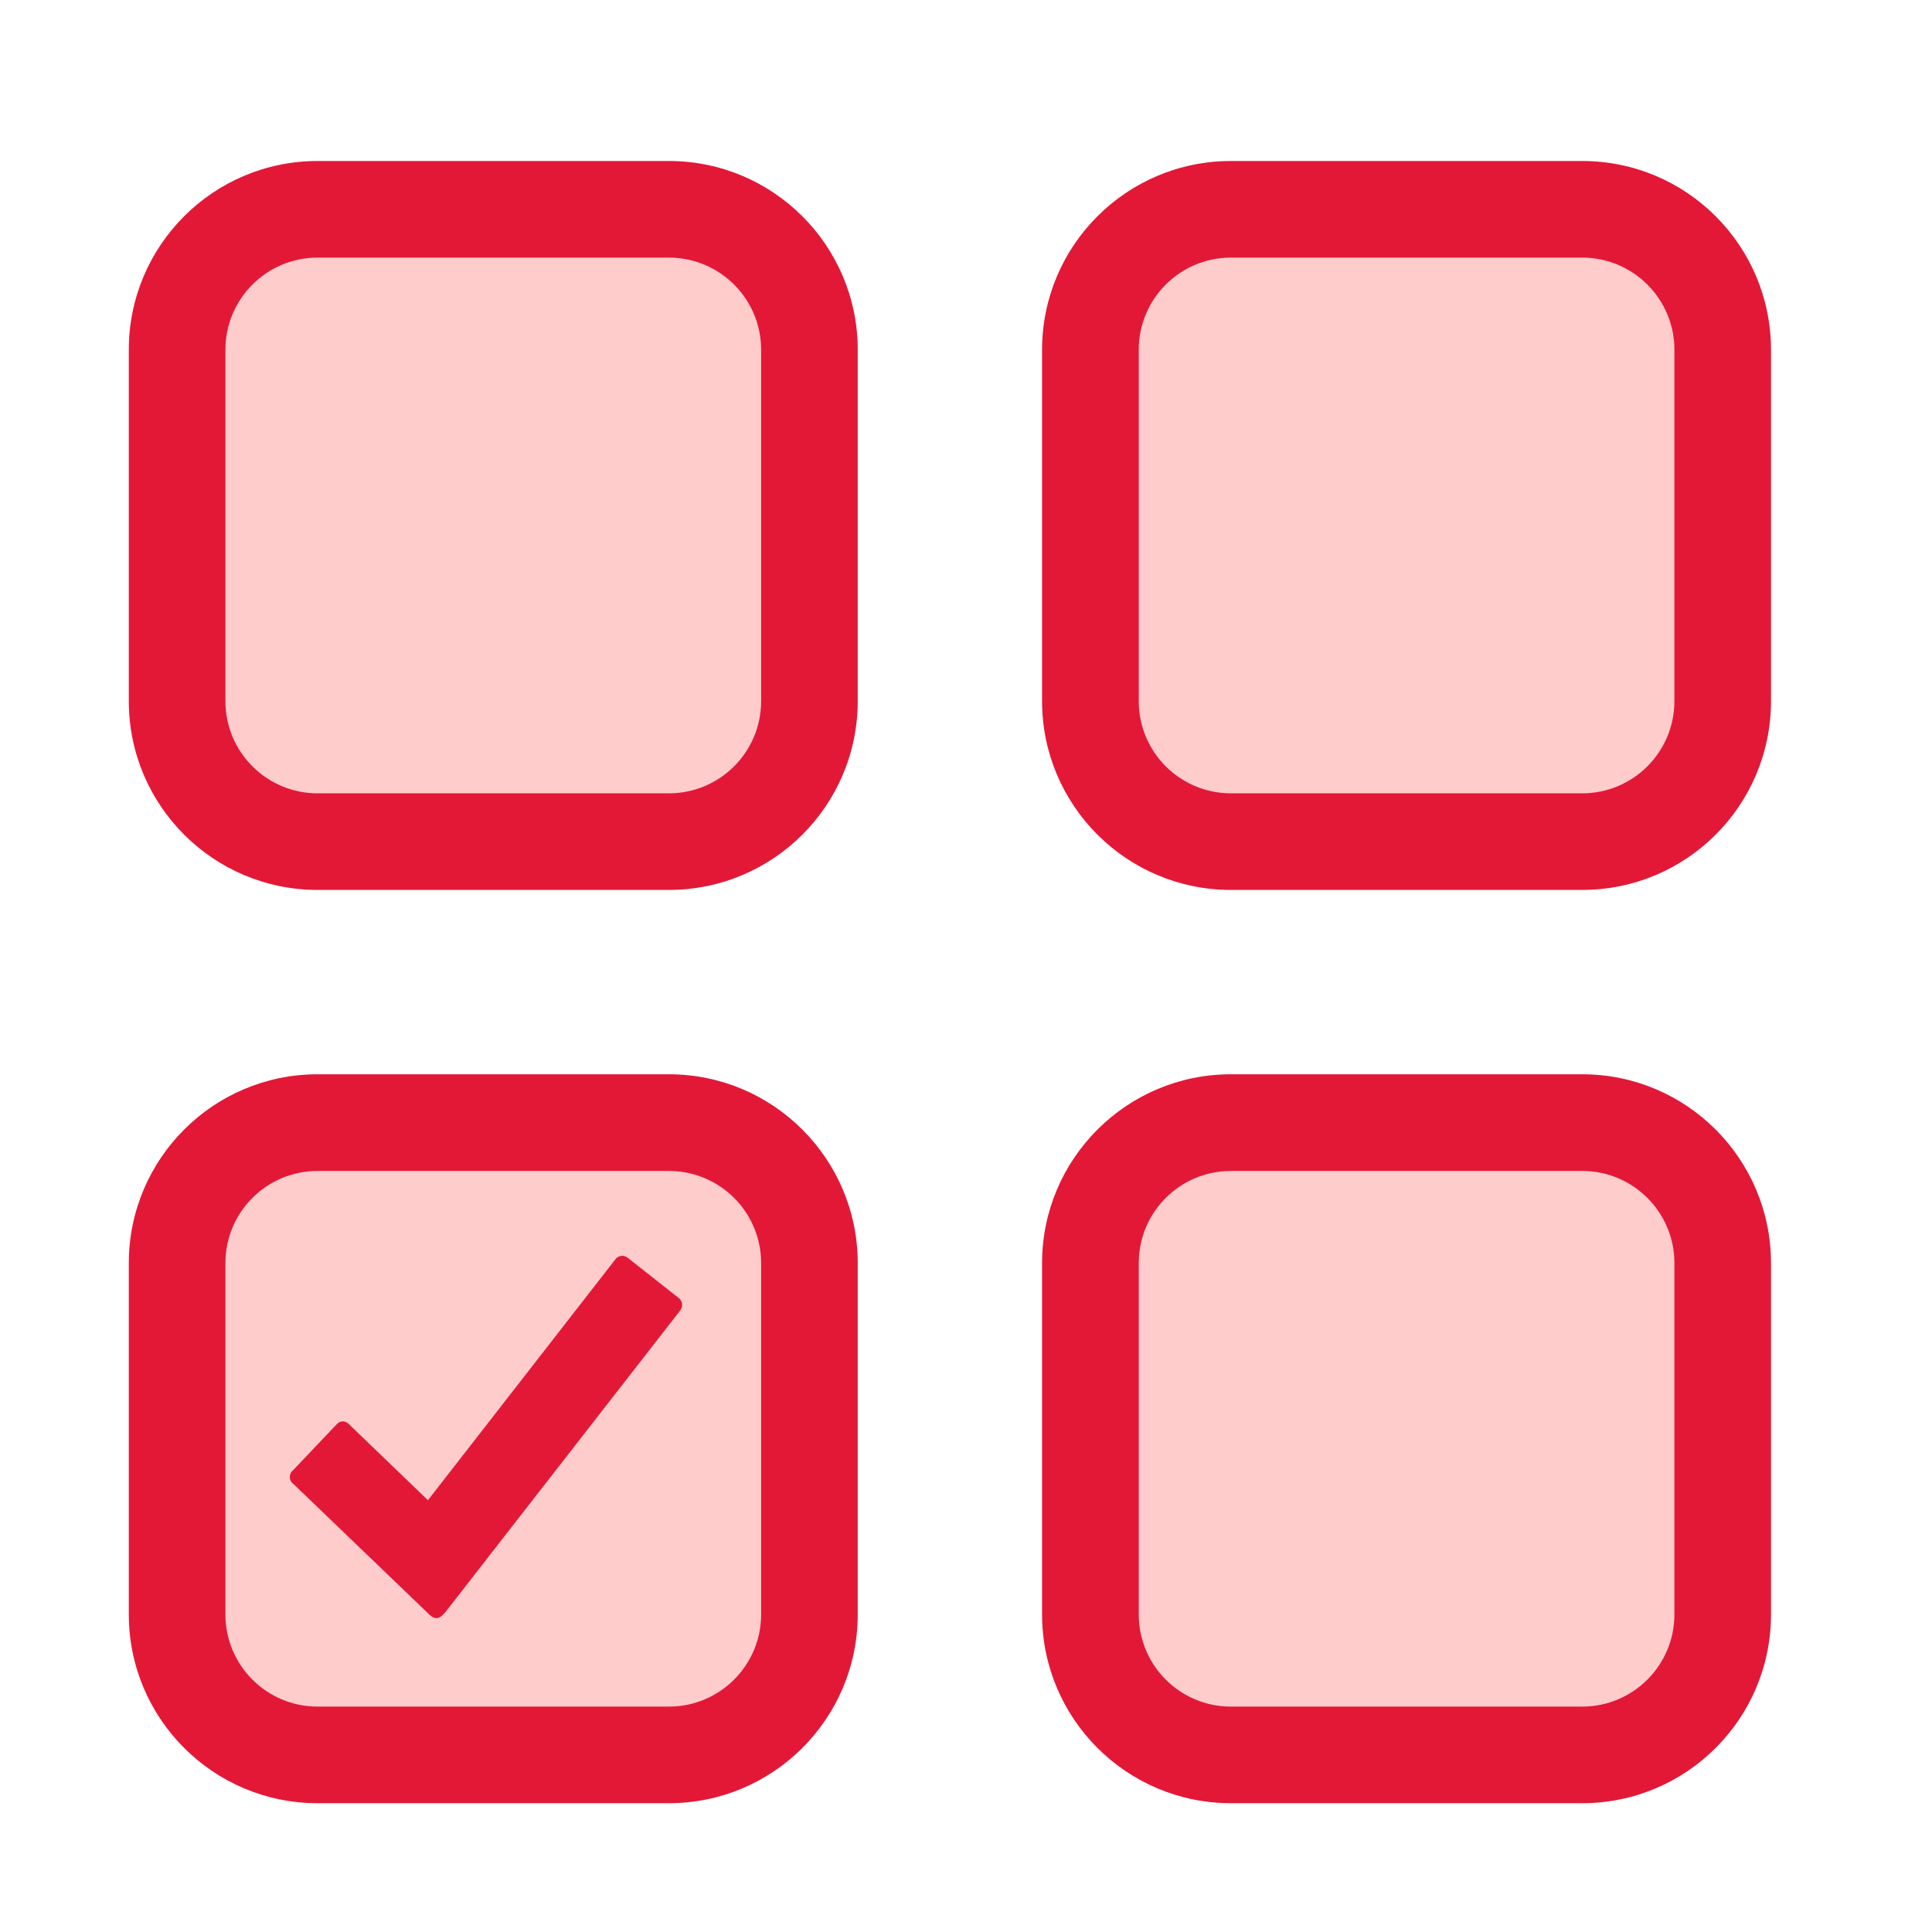 <svg width="24" height="24" viewBox="0 0 24 24" fill="none" xmlns="http://www.w3.org/2000/svg">
<path d="M2.25 4.625C2.25 3.52 3.145 2.625 4.25 2.625H8.125C9.23 2.625 10.125 3.52 10.125 4.625V8.5C10.125 9.605 9.23 10.5 8.125 10.5H4.25C3.145 10.5 2.25 9.605 2.25 8.5V4.625Z" fill="#FFCCCC"/>
<path d="M13.5 4.625C13.5 3.52 14.395 2.625 15.5 2.625H19.375C20.48 2.625 21.375 3.52 21.375 4.625V8.5C21.375 9.605 20.48 10.5 19.375 10.5H15.5C14.395 10.5 13.5 9.605 13.5 8.5V4.625Z" fill="#FFCCCC"/>
<path d="M13.5 15.875C13.5 14.77 14.395 13.875 15.5 13.875H19.375C20.48 13.875 21.375 14.77 21.375 15.875V19.75C21.375 20.855 20.48 21.75 19.375 21.75H15.5C14.395 21.75 13.5 20.855 13.5 19.75V15.875Z" fill="#FFCCCC"/>
<path d="M2.25 15.875C2.25 14.77 3.145 13.875 4.25 13.875H8.125C9.23 13.875 10.125 14.77 10.125 15.875V19.75C10.125 20.855 9.23 21.75 8.125 21.75H4.25C3.145 21.75 2.25 20.855 2.25 19.75V15.875Z" fill="#FFCCCC"/>
<path fill-rule="evenodd" clip-rule="evenodd" d="M3.945 3.2C3.313 3.2 2.8 3.713 2.8 4.345V8.709C2.8 9.342 3.313 9.855 3.945 9.855H8.309C8.942 9.855 9.455 9.342 9.455 8.709V4.345C9.455 3.713 8.942 3.2 8.309 3.2H3.945ZM1.6 4.345C1.6 3.05 2.65 2 3.945 2H8.309C9.604 2 10.655 3.05 10.655 4.345V8.709C10.655 10.005 9.604 11.055 8.309 11.055H3.945C2.65 11.055 1.6 10.005 1.6 8.709V4.345ZM15.291 3.2C14.658 3.2 14.146 3.713 14.146 4.345V8.709C14.146 9.342 14.658 9.855 15.291 9.855H19.655C20.287 9.855 20.8 9.342 20.8 8.709V4.345C20.8 3.713 20.287 3.2 19.655 3.2H15.291ZM12.945 4.345C12.945 3.05 13.996 2 15.291 2H19.655C20.95 2 22 3.05 22 4.345V8.709C22 10.005 20.95 11.055 19.655 11.055H15.291C13.996 11.055 12.945 10.005 12.945 8.709V4.345ZM3.945 14.546C3.313 14.546 2.8 15.058 2.8 15.691V20.055C2.8 20.687 3.313 21.2 3.945 21.2H8.309C8.942 21.2 9.455 20.687 9.455 20.055V15.691C9.455 15.058 8.942 14.546 8.309 14.546H3.945ZM1.6 15.691C1.6 14.396 2.65 13.345 3.945 13.345H8.309C9.604 13.345 10.655 14.396 10.655 15.691V20.055C10.655 21.35 9.604 22.4 8.309 22.4H3.945C2.65 22.4 1.6 21.35 1.6 20.055V15.691ZM15.291 14.546C14.658 14.546 14.146 15.058 14.146 15.691V20.055C14.146 20.687 14.658 21.2 15.291 21.2H19.655C20.287 21.2 20.8 20.687 20.8 20.055V15.691C20.8 15.058 20.287 14.546 19.655 14.546H15.291ZM12.945 15.691C12.945 14.396 13.996 13.345 15.291 13.345H19.655C20.95 13.345 22 14.396 22 15.691V20.055C22 21.35 20.95 22.4 19.655 22.4H15.291C13.996 22.4 12.945 21.35 12.945 20.055V15.691Z" fill="#E31837"/>
<path d="M8.446 16.136L7.802 15.628C7.782 15.612 7.758 15.6 7.73 15.6C7.702 15.6 7.676 15.612 7.656 15.629L5.316 18.636C5.316 18.636 4.396 17.752 4.37 17.726C4.344 17.7 4.31 17.657 4.259 17.657C4.207 17.657 4.184 17.693 4.157 17.72C4.137 17.741 3.809 18.085 3.647 18.257C3.638 18.267 3.632 18.273 3.623 18.281C3.609 18.301 3.6 18.323 3.6 18.348C3.6 18.374 3.609 18.395 3.623 18.415L3.656 18.445C3.656 18.445 5.289 20.013 5.316 20.04C5.343 20.067 5.375 20.101 5.423 20.101C5.47 20.101 5.509 20.051 5.531 20.029L8.45 16.279C8.464 16.259 8.474 16.236 8.474 16.21C8.474 16.181 8.462 16.157 8.446 16.136Z" fill="#E31837"/>
</svg>
